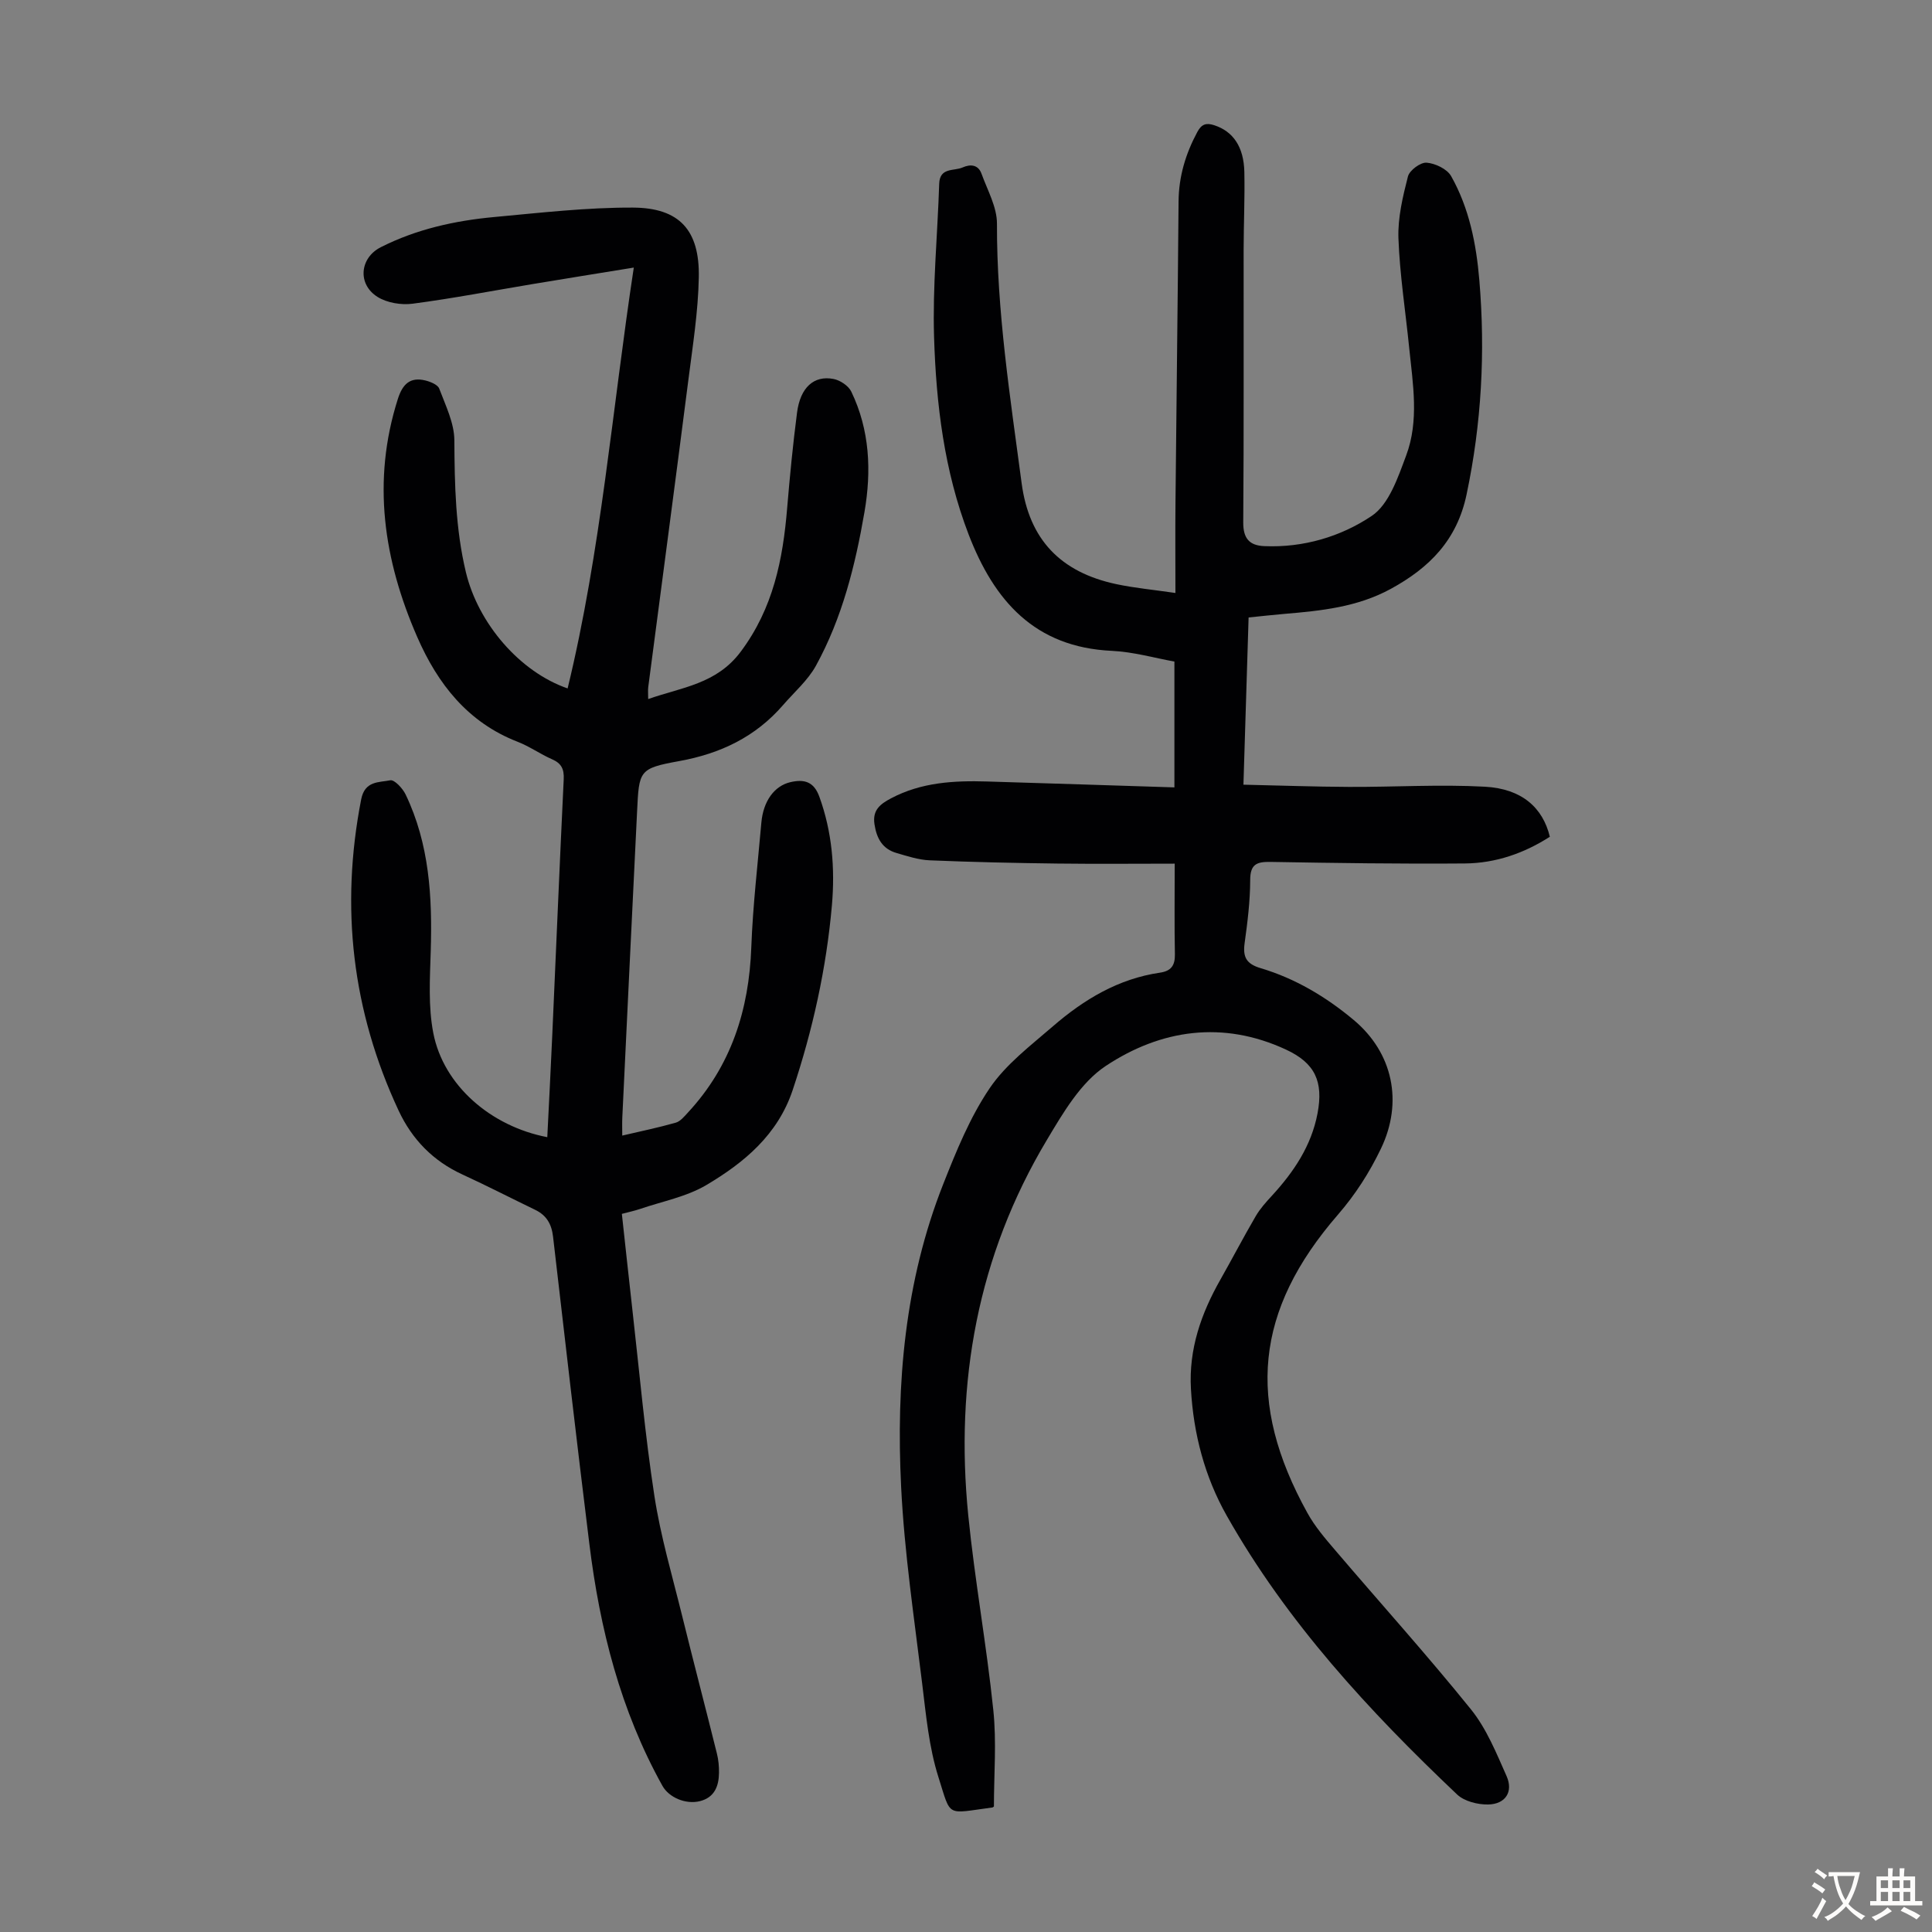 <svg enable-background="new 0 0 400 400" viewBox="0 0 400 400" xmlns="http://www.w3.org/2000/svg"><rect x="0" y="0" width="400" height="400" fill="#808080" stroke="none"/><path d="m205.78 374.02c-.14.09-.22.19-.32.2-9.69 1.27-8.48 2.19-11.17-6.29-1.97-6.21-2.57-12.89-3.37-19.41-1.65-13.54-3.68-27.07-4.35-40.67-1.06-21.35.75-42.53 8.71-62.68 2.7-6.84 5.53-13.82 9.61-19.85 3.36-4.97 8.48-8.83 13.11-12.84 6.41-5.55 13.56-9.85 22.16-11.1 2.31-.34 3.13-1.49 3.09-3.81-.12-6-.04-12.01-.04-18.76-7.98 0-16.11.08-24.25-.02-8.83-.11-17.67-.3-26.49-.67-2.3-.1-4.6-.86-6.84-1.51-2.93-.84-4.14-3.03-4.58-5.97-.45-2.97 1.24-4.19 3.44-5.36 6.27-3.32 13.03-3.69 19.89-3.48 12.73.38 25.46.8 38.77 1.22 0-8.84 0-17.16 0-26.05-4.02-.72-8.47-2.01-12.97-2.22-15.96-.74-24.37-10.38-29.65-24.13-5.04-13.14-6.71-26.92-7.14-40.78-.33-10.57.72-21.18 1.06-31.78.11-3.47 3.05-2.59 4.87-3.4 1.61-.72 3.22-.56 3.89 1.3 1.23 3.41 3.21 6.9 3.2 10.35-.05 18.1 2.74 35.9 5.11 53.74 1.55 11.65 8.05 18.43 19.6 20.89 3.78.8 7.66 1.16 12.24 1.83 0-6.61-.05-12.62.01-18.62.2-20.81.47-41.63.64-62.44.04-5.18 1.46-9.88 3.89-14.4.87-1.62 1.84-1.93 3.5-1.38 3.87 1.26 6.12 4.42 6.23 9.7.11 5.37-.14 10.74-.15 16.11-.02 18.8.06 37.61-.08 56.41-.02 3.33 1.27 4.79 4.36 4.92 8.08.35 15.83-1.96 22.22-6.24 3.6-2.4 5.46-8 7.15-12.52 2.71-7.22 1.39-14.82.63-22.27-.76-7.57-1.95-15.12-2.23-22.7-.15-4.25.9-8.63 1.97-12.81.33-1.27 2.6-2.95 3.86-2.85 1.8.14 4.26 1.31 5.09 2.8 3.73 6.62 5.2 14.01 5.83 21.52 1.26 14.91.46 29.66-2.64 44.37-1.99 9.47-7.69 15.18-15.71 19.56-6.92 3.77-14.42 4.53-22.01 5.17-2.34.2-4.66.46-7.41.74-.35 11.32-.7 22.55-1.07 34.62 7.47.16 14.67.43 21.87.46 9.38.04 18.78-.55 28.13-.04 7.63.42 11.98 4.32 13.44 10.36-5.32 3.42-11.22 5.47-17.56 5.53-13.42.11-26.85-.09-40.27-.32-2.84-.05-4.21.46-4.21 3.75-.01 4.35-.55 8.71-1.15 13.03-.4 2.9.31 4.33 3.35 5.23 7.14 2.13 13.48 5.91 19.21 10.7 8.16 6.81 10.29 17.04 5.65 26.67-2.38 4.95-5.25 9.44-8.9 13.66-17.18 19.81-19.03 38.79-6.31 61.76 1.54 2.79 3.68 5.29 5.77 7.73 9.36 10.98 19.03 21.7 28.08 32.92 3.23 4 5.26 9.05 7.38 13.82 1.44 3.25-.23 5.82-3.82 5.88-2.15.04-4.91-.65-6.41-2.06-18.24-17.29-35.24-35.68-47.7-57.72-4.56-8.06-6.89-16.92-7.42-26.24-.47-8.26 2.11-15.62 6.1-22.65 2.48-4.37 4.8-8.84 7.34-13.18.89-1.52 2.11-2.87 3.31-4.17 4.53-4.93 8.18-10.33 9.46-17.06 1.25-6.59-.51-10.42-6.52-13.21-13.06-6.07-25.91-4.18-37.32 3.38-5.2 3.44-8.86 9.74-12.21 15.35-14.34 23.98-19.02 50.17-16.26 77.73 1.35 13.45 3.79 26.8 5.18 40.25.7 6.59.13 13.34.13 20z" fill="#010103"/><path d="m113.31 235.44c.35-7.06.72-14.08 1.03-21.1.79-17.66 1.52-35.33 2.37-52.99.1-2.08-.44-3.29-2.39-4.14-2.45-1.07-4.68-2.68-7.17-3.64-10.32-4.01-16.53-11.99-20.76-21.67-6.96-15.93-9.44-32.31-4.01-49.33.97-3.03 2.52-4.57 5.68-3.8 1.06.26 2.57.87 2.88 1.69 1.31 3.49 3.11 7.11 3.13 10.7.05 9.2.23 18.31 2.39 27.32 2.54 10.61 11.17 20.64 21.06 24.05 6.92-28.51 9.22-57.7 13.7-87.13-7.4 1.2-14.19 2.29-20.98 3.42-8.27 1.38-16.51 2.97-24.82 4.06-2.35.31-5.3-.18-7.26-1.41-4.21-2.65-3.67-8.09.68-10.29 7.39-3.74 15.36-5.5 23.52-6.25 9.55-.88 19.13-1.99 28.7-1.95 9.62.05 13.81 4.69 13.62 14.44-.13 7.12-1.27 14.23-2.17 21.32-2.71 21.18-5.53 42.35-8.3 63.53-.08.65-.01 1.32-.01 2.46 6.97-2.44 14.14-3.1 19.14-9.78 6.75-9.01 8.76-19.13 9.64-29.84.55-6.58 1.19-13.15 2.04-19.69.67-5.18 3.48-7.75 7.55-6.96 1.37.26 3.1 1.41 3.68 2.62 3.83 7.95 4.2 16.41 2.73 24.93-1.9 11.04-4.61 21.92-10.05 31.82-1.67 3.03-4.47 5.45-6.78 8.12-5.71 6.6-12.94 10.07-21.55 11.63-8.34 1.51-8.29 1.97-8.7 10.46-1.04 21.12-2.05 42.25-3.06 63.37-.05 1.11-.01 2.22-.01 3.7 3.81-.89 7.48-1.65 11.07-2.67.96-.27 1.77-1.28 2.51-2.08 8.97-9.66 12.67-21.27 13.14-34.28.32-8.6 1.33-17.17 2.08-25.75.39-4.48 2.7-7.62 6-8.39 2.83-.66 4.86-.15 6 2.99 2.66 7.32 3.27 14.86 2.61 22.49-1.15 13.07-3.97 25.82-8.13 38.28-3.08 9.23-10.02 15-17.85 19.64-4.11 2.44-9.12 3.38-13.74 4.96-1.15.39-2.35.64-3.77 1.02.74 6.75 1.45 13.4 2.2 20.05 1.45 12.78 2.58 25.61 4.53 38.31 1.28 8.36 3.7 16.55 5.73 24.78 2.35 9.55 4.85 19.06 7.22 28.6.32 1.28.45 2.65.43 3.98-.03 2.78-.94 5.11-3.95 5.87-2.93.73-6.42-.75-7.77-3.19-8.68-15.59-12.96-32.53-15.12-50.07-2.62-21.2-5.07-42.42-7.52-63.64-.3-2.58-1.35-4.39-3.68-5.52-5.03-2.43-10-4.99-15.07-7.32-6.08-2.79-10.42-7.25-13.22-13.23-9.63-20.63-12.11-42.09-7.75-64.45.76-3.87 3.69-3.47 6.02-3.94.85-.17 2.56 1.66 3.17 2.92 4.94 10.28 5.55 21.26 5.21 32.44-.17 5.67-.54 11.52.54 17.02 2.12 10.79 11.88 19.26 23.59 21.51z" fill="#010103"/><g fill="#fcfbfa"><path d="m377.9 391.2c-.2.3-.4.5-.6.8-.7-.6-1.4-1-2.2-1.5.2-.3.4-.5.5-.8.6.4 1.4.8 2.3 1.5zm-1.8 6.1c-.2-.2-.5-.4-.9-.6.4-.6.8-1.2 1.2-1.9s.7-1.3.9-1.9c.3.3.5.5.8.7-.7 1.3-1.4 2.6-2 3.7zm2.2-9c-.3.3-.5.5-.6.8-.6-.6-1.3-1.1-2-1.5.3-.3.5-.5.6-.7.6.5 1.3.9 2 1.4zm.3.2v-.9h2 4.5c-.3 1.3-.6 2.5-1 3.6s-.9 2.1-1.4 3c.4.5 1 1 1.6 1.4s1.2.8 1.9 1.1c-.3.2-.5.4-.8.8-.4-.3-1-.7-1.6-1.2s-1.2-1.1-1.6-1.6c-.5.6-1.1 1.1-1.7 1.6s-1.4.9-2.1 1.4c-.1-.3-.3-.5-.7-.8.6-.2 1.2-.5 1.9-1s1.4-1.1 2-1.8c-.5-.8-.9-1.6-1.2-2.5s-.6-2-.8-3.2c-.4.1-.7.1-1 .1zm2.5 2.7c.3 1 .7 1.7 1 2.2.3-.5.6-1.1 1-2s.6-1.9.9-3h-3.2-.4c.1.9.3 1.8.7 2.8z"/><path d="m396.5 388.5v1.5 3.6h1.5v.9c-.4 0-1 0-1.7 0h-7.9c-.5 0-.9 0-1.2 0v-.9h1.3v-3.5c0-.7 0-1.2 0-1.6h2.4c0-.8 0-1.4 0-1.7h1c0 .3-.1.8-.1 1.7h1.5c0-.8 0-1.4 0-1.7h1c0 .3-.1.9-.1 1.7zm-8.2 9.2c-.2-.3-.5-.5-.8-.8.8-.3 1.4-.6 1.9-.9s1-.7 1.4-1.1c.3.3.6.5.9.8-1.6 1-2.8 1.6-3.4 2zm2.6-6.8v-1.6h-1.5v1.6zm0 2.7v-1.9h-1.5v1.9zm2.4-2.7v-1.6h-1.5v1.6zm0 2.7v-1.9h-1.5v1.9zm.2 2 .7-.8c.4.2.9.5 1.6.8s1.3.7 1.8 1c-.3.3-.5.5-.8.8-.4-.3-1.5-1-3.3-1.8zm2-4.7v-1.6h-1.4v1.6zm0 2.7v-1.9h-1.4v1.9z"/></g></svg>
